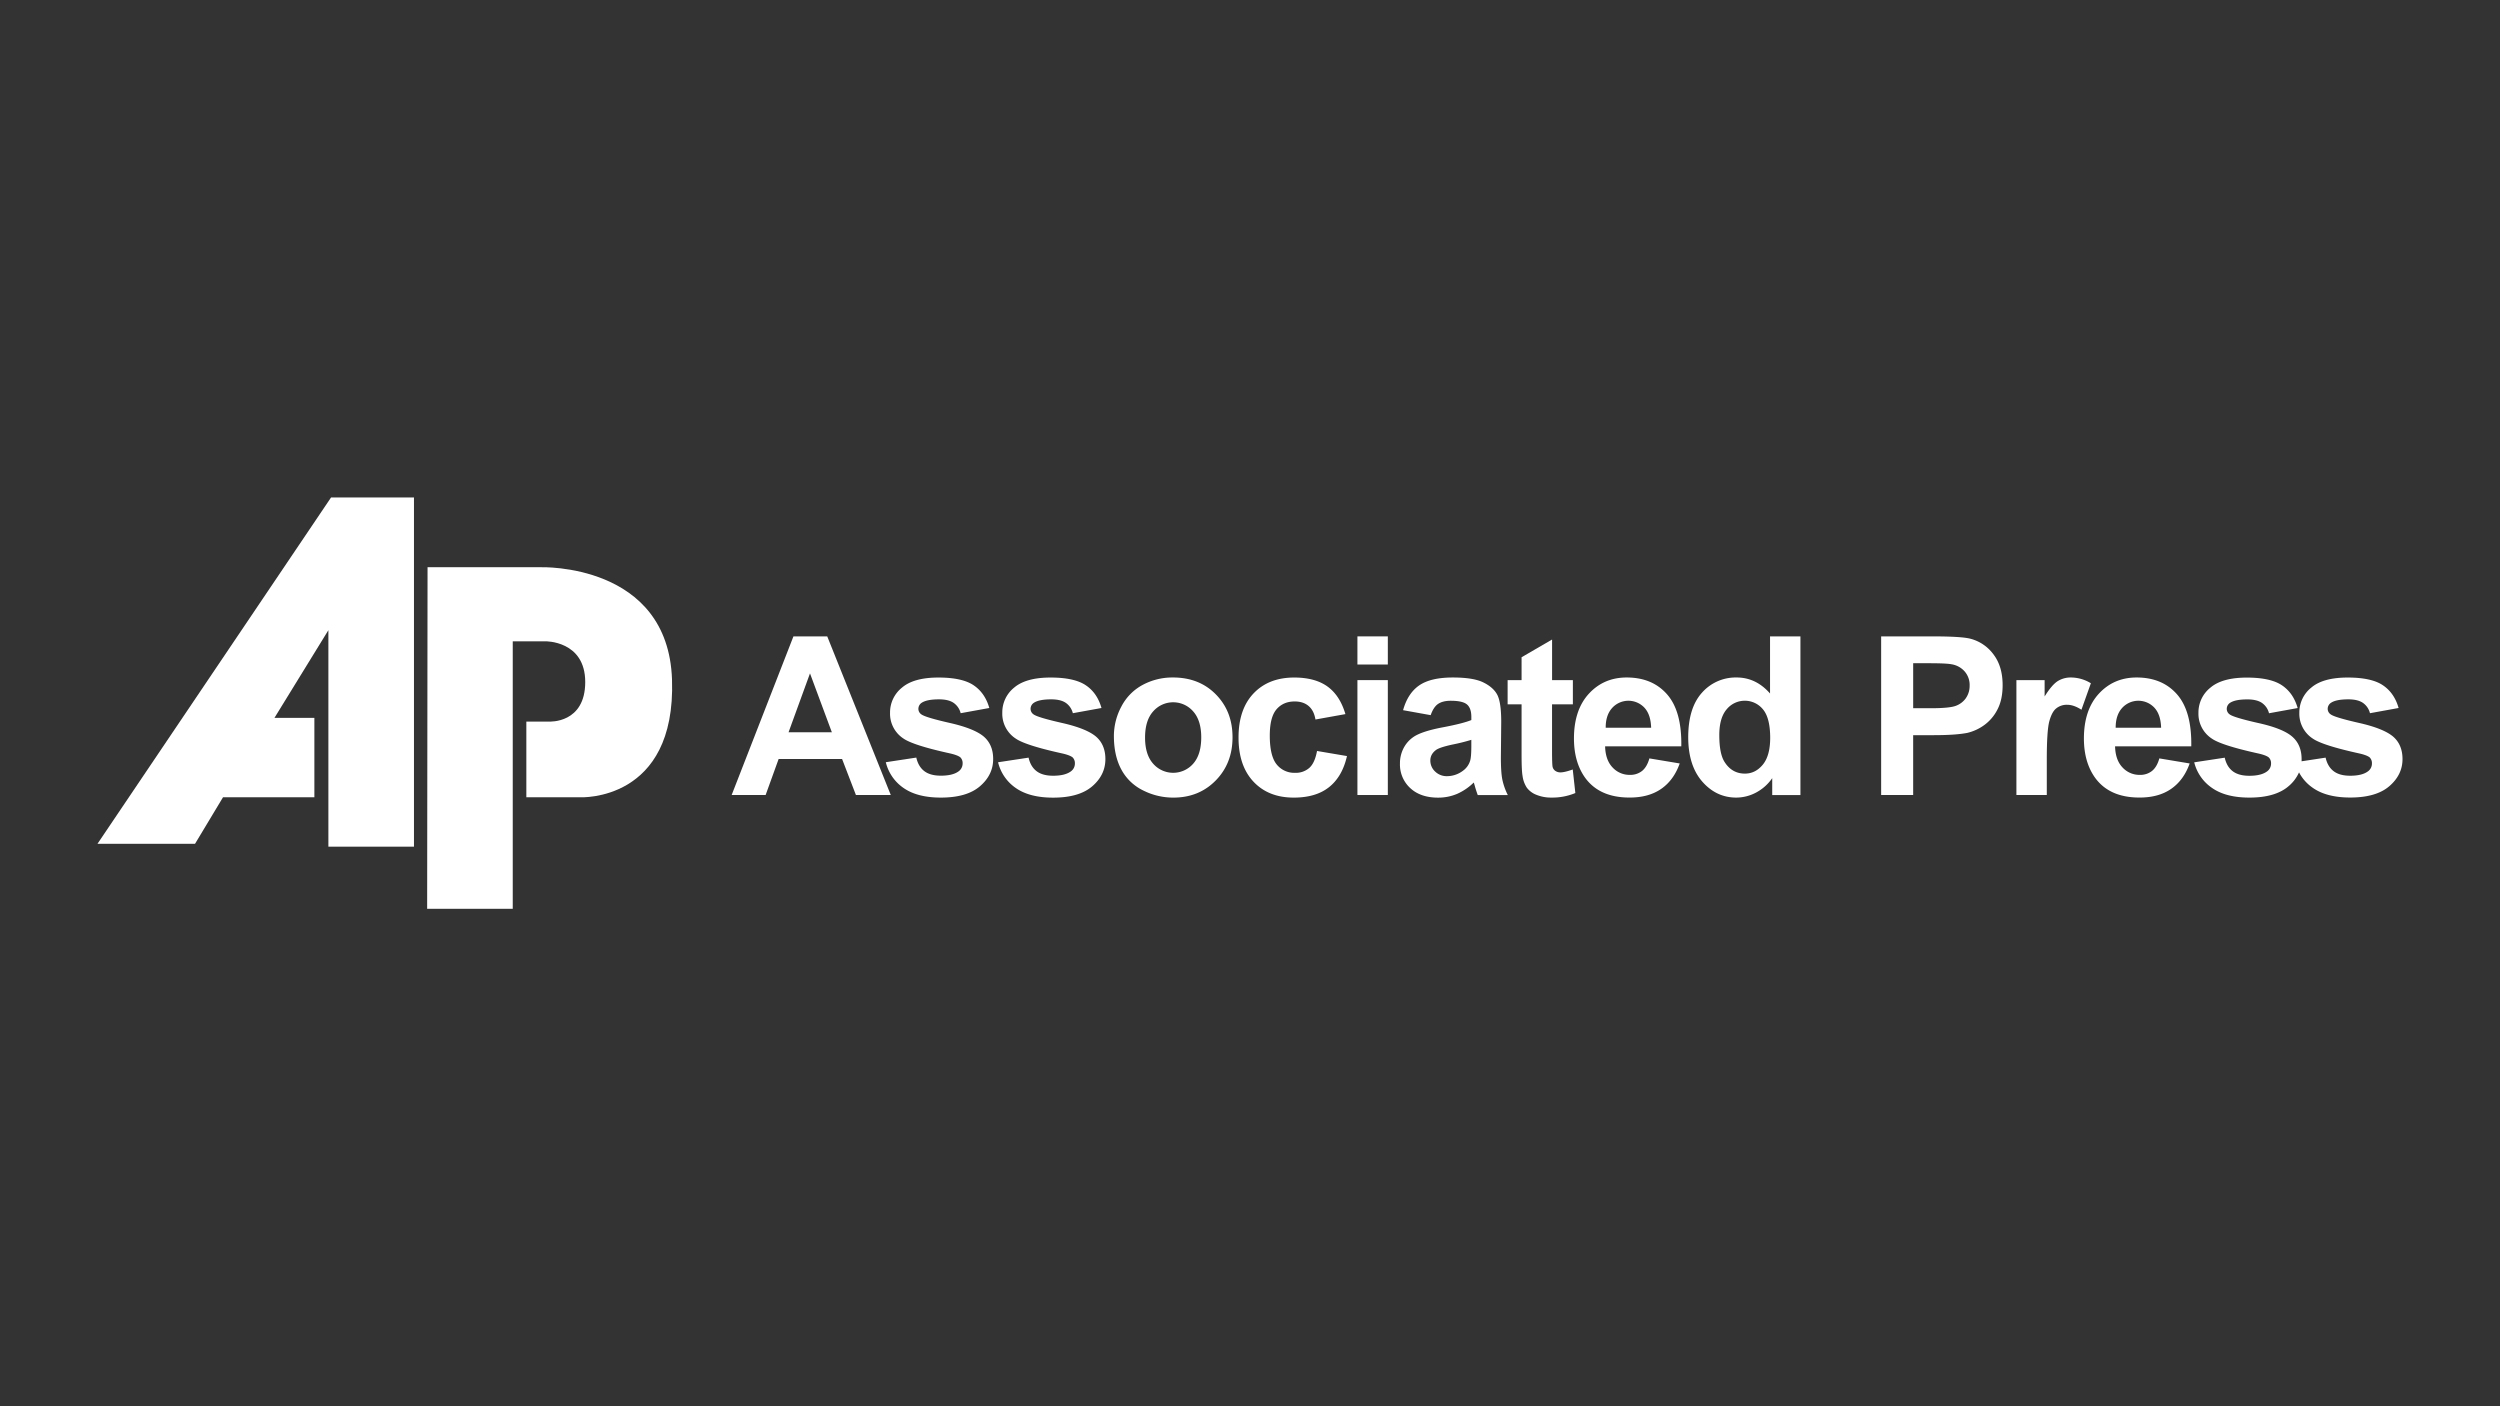 <svg id="Layer_1" data-name="Layer 1" xmlns="http://www.w3.org/2000/svg" viewBox="0 0 1920 1080"><rect x="0" y="0" width="1920" height="1080" fill="#333333" stroke="none"/><defs><style>.cls-1,.cls-2{fill:#fff;}.cls-1{fill-rule:evenodd;}</style></defs><polygon class="cls-1" points="1042.5 610.57 1042.51 610.57 1065.85 610.57 1065.85 522.33 1042.5 522.33 1042.5 610.57"/><polygon class="cls-1" points="74.87 648.03 149.79 648.03 171.27 612.31 241.44 612.31 241.44 551.3 210.79 551.3 252.2 483.98 252.2 650.23 317.93 650.23 317.93 382.06 254.25 382.06 74.87 648.03"/><path class="cls-1" d="M415.29,435.63H328.36l-.31,262.32h65.74V492.52h25s30.67-.63,30.67,31.3-27.51,30.35-27.51,30.35H404.23v58.14h41.39s73.64,3.77,70.49-90.38C513.08,432.21,415.29,435.63,415.29,435.63Z"/><path class="cls-1" d="M841.62,565.61q-7.41-6.17-26-10.39t-21.82-6.56a5.15,5.15,0,0,1-2.32-4.23,5.56,5.56,0,0,1,2.64-4.75c2.67-1.73,7.07-2.58,13.21-2.58q7.32,0,11.27,2.75a13.64,13.64,0,0,1,5.35,7.89l22-4c-2.21-7.74-6.23-13.55-12.11-17.49s-14.87-5.9-27-5.9q-19,0-28.08,7.83a24.37,24.37,0,0,0-9,19.25,22.76,22.76,0,0,0,10.47,19.9q7.56,5.16,35.82,11.37c4,.93,6.64,2,7.8,3.06a6.19,6.19,0,0,1,1.67,4.44,7.4,7.4,0,0,1-3.08,6.21q-4.56,3.36-13.62,3.35c-5.51,0-9.76-1.2-12.79-3.55s-5.09-5.82-6.08-10.35l-23.43,3.56h0a33.46,33.46,0,0,0,13.74,19.86q10.54,7.31,28.56,7.31,19.88,0,30-8.7T848.94,583Q848.94,571.88,841.62,565.61Z"/><path class="cls-1" d="M609.36,488.74,561.91,610.57H588l10-27.68h48.71l10.64,27.68h26.77l-48.8-121.83Zm-3.75,73.63,16.46-45.21,16.79,45.21Z"/><path class="cls-1" d="M1005.52,589.77a15.69,15.69,0,0,1-10.88,3.76,17.33,17.33,0,0,1-14.16-6.45q-5.28-6.5-5.29-22.2,0-14.1,5.2-20.16c3.47-4,8.1-6,13.93-6,4.37,0,7.91,1.14,10.67,3.47s4.51,5.79,5.28,10.39l23-4.14q-4.17-14.22-13.69-21.14T994,520.34q-19.68,0-31.26,12.19t-11.54,34q0,21.62,11.51,33.83t30.87,12.2q17.06,0,27.17-8.06c6.75-5.37,11.35-13.34,13.73-23.85l-23-3.9C1010.34,582.91,1008.37,587.25,1005.52,589.77Z"/><path class="cls-1" d="M755.45,565.61q-7.4-6.17-26-10.39t-21.81-6.56a5.13,5.13,0,0,1-2.32-4.23,5.55,5.55,0,0,1,2.63-4.75c2.67-1.73,7.07-2.58,13.22-2.58q7.32,0,11.27,2.75a13.64,13.64,0,0,1,5.35,7.89l22-4c-2.2-7.74-6.24-13.55-12.1-17.49s-14.88-5.9-27-5.9q-19,0-28.07,7.83a24.38,24.38,0,0,0-9.06,19.25A22.77,22.77,0,0,0,694,567.29q7.58,5.16,35.82,11.37c4,.93,6.64,2,7.81,3.06a6.19,6.19,0,0,1,1.67,4.44,7.4,7.4,0,0,1-3.08,6.21c-3,2.24-7.58,3.35-13.63,3.35-5.5,0-9.75-1.2-12.79-3.55s-5.07-5.82-6.08-10.35l-23.42,3.56h0a33.5,33.5,0,0,0,13.74,19.86c7,4.87,16.54,7.31,28.56,7.31,13.26,0,23.23-2.89,30-8.7s10.15-12.8,10.15-20.89Q762.77,571.88,755.45,565.61Z"/><path class="cls-1" d="M900.93,520.31a48.18,48.18,0,0,0-23.48,5.76,39.31,39.31,0,0,0-16.25,16.58,48.07,48.07,0,0,0-5.73,22.53q0,15.23,5.73,25.83A37.61,37.61,0,0,0,878,607.09a51.1,51.1,0,0,0,23.14,5.47c13.08,0,23.91-4.36,32.54-13.16s12.9-19.85,12.9-33.19-4.25-24.2-12.78-32.89S914.27,520.31,900.93,520.31Zm15.41,66.24a20.4,20.4,0,0,1-30.69,0q-6.25-7-6.24-20.11c0-8.74,2.07-15.47,6.24-20.11a20.36,20.36,0,0,1,30.69,0c4.14,4.64,6.21,11.31,6.21,19.92C922.55,575.15,920.48,581.89,916.34,586.55Z"/><polygon class="cls-1" points="1042.5 510.35 1042.51 510.35 1065.85 510.35 1065.85 488.74 1042.5 488.74 1042.5 510.35"/><polygon class="cls-1" points="1571.93 610.57 1571.93 610.57 1571.93 610.57 1571.93 610.57"/><path class="cls-1" d="M1590.36,520.31a18.64,18.64,0,0,0-10.09,2.83q-4.43,2.82-10,11.73V522.33h-21.67v88.24h23.34V583.31q0-22.5,2-29.59c1.29-4.69,3.06-8,5.35-9.75a12.87,12.87,0,0,1,8.32-2.7c3.36,0,7,1.27,10.94,3.81l7.24-20.34A29.53,29.53,0,0,0,1590.36,520.31Z"/><path class="cls-1" d="M1513.41,490.58q-6.79-1.83-29.24-1.84h-39.45V610.56h24.59V564.61h16c11.14,0,19.65-.6,25.51-1.74a36.09,36.09,0,0,0,12.75-5.77,33.25,33.25,0,0,0,10.36-12q4.08-7.62,4.09-18.87,0-14.51-7.07-23.71A31.88,31.88,0,0,0,1513.41,490.58Zm-3.5,45.44a16.33,16.33,0,0,1-7.69,6c-3.26,1.28-9.77,1.9-19.46,1.9h-13.44V509.36h11.88c8.84,0,14.74.25,17.69.82a16.92,16.92,0,0,1,9.88,5.39,15.77,15.77,0,0,1,3.91,11A16.53,16.53,0,0,1,1509.91,536Z"/><path class="cls-1" d="M1640.94,520.31q-17.54,0-29,12.43t-11.5,34.36q0,18.36,8.74,30.42,11.07,15.06,34.08,15c9.7,0,17.77-2.21,24.22-6.69s11.18-11,14.18-19.5l-23.29-3.88c-1.23,4.44-3.14,7.64-5.65,9.65a14.3,14.3,0,0,1-9.22,3,17.65,17.65,0,0,1-13.48-5.78c-3.61-3.82-5.47-9.22-5.65-16.13h58.53q.46-26.87-10.89-39.87T1640.94,520.31Zm-16.11,38.57c0-6.38,1.59-11.42,4.92-15.12a16.84,16.84,0,0,1,24.76-.31c3.32,3.53,5,8.65,5.23,15.43Z"/><rect class="cls-2" x="1444.71" y="610.56" height="0.01" transform="translate(-8.59 1200.4) rotate(-45)"/><path class="cls-1" d="M1198.45,593.19a6.71,6.71,0,0,1-3.94-1.14,5.2,5.2,0,0,1-2.09-3c-.29-1.2-.45-5.39-.45-12.6V540.93h16v-18.6H1192V491.15l-23.43,13.61v17.57h-10.72v18.6h10.72v38.46q0,12.39.74,16.44a21.63,21.63,0,0,0,3.29,9.11,16.8,16.8,0,0,0,7.44,5.51,29.54,29.54,0,0,0,11.37,2.09,46.11,46.11,0,0,0,18.46-3.49l-2-18.09C1203.75,592.43,1200.62,593.19,1198.45,593.19Z"/><path class="cls-1" d="M1249.29,520.31q-17.54,0-29,12.43t-11.49,34.36q0,18.36,8.73,30.42,11.09,15.06,34.07,15c9.71,0,17.79-2.21,24.24-6.69s11.17-11,14.18-19.5l-23.29-3.88c-1.24,4.44-3.15,7.64-5.65,9.65a14.37,14.37,0,0,1-9.23,3,17.67,17.67,0,0,1-13.47-5.78c-3.61-3.82-5.48-9.22-5.65-16.13h58.51q.48-26.87-10.87-39.87T1249.29,520.31Zm-16.11,38.57q-.06-9.57,4.91-15.12a16.85,16.85,0,0,1,24.77-.31c3.31,3.53,5,8.65,5.22,15.43Z"/><path class="cls-1" d="M1152.68,581.58l.26-27.26c0-10.14-1.06-17.1-3.13-20.9s-5.67-6.92-10.76-9.39-12.84-3.71-23.28-3.71c-11.46,0-20.08,2.07-25.93,6.15s-9.89,10.42-12.28,18.95l21.2,3.82c1.43-4.11,3.32-7,5.64-8.59s5.57-2.46,9.73-2.46q9.22,0,12.55,2.87c2.21,1.93,3.31,5.1,3.31,9.61V553c-4.2,1.75-11.78,3.69-22.66,5.72q-12.13,2.35-18.59,5.45a23.25,23.25,0,0,0-10,9,25.15,25.15,0,0,0-3.57,13.32,24.53,24.53,0,0,0,7.86,18.73c5.21,4.89,12.4,7.37,21.47,7.37a36.87,36.87,0,0,0,14.55-2.89,42.81,42.81,0,0,0,12.8-8.74c.32.91.59,1.83.83,2.75.65,2.33,1.4,4.63,2.23,6.9H1158a49.09,49.09,0,0,1-4.19-11.83Q1152.67,593.2,1152.68,581.58Zm-22.7-8.75c0,5.6-.29,9.4-.9,11.38a14.69,14.69,0,0,1-5.56,7.74,20.31,20.31,0,0,1-12.06,4.15,12.71,12.71,0,0,1-9.29-3.57,11.39,11.39,0,0,1-3.67-8.48c0-3.32,1.53-6,4.57-8.22,2-1.32,6.23-2.69,12.7-4.07a144.53,144.53,0,0,0,14.21-3.57Z"/><rect class="cls-2" x="1382.73" y="610.57" width="0.01"/><path class="cls-1" d="M1359.39,488.74v43.87q-10.8-12.29-25.59-12.3A34.48,34.48,0,0,0,1307.11,532q-10.53,11.67-10.55,34.13c0,14.6,3.64,26,10.84,34.19s15.92,12.23,26.07,12.23a32.55,32.55,0,0,0,14.84-3.68,35,35,0,0,0,12.76-11.25v13h21.66V488.74Zm-5.55,98.51c-3.77,4.57-8.34,6.88-13.74,6.88-6.74,0-12-3.07-15.76-9.15-2.61-4.21-3.92-11-3.92-20.44q0-13.14,5.62-19.74a18,18,0,0,1,28,.08c3.64,4.44,5.47,11.77,5.47,21.89C1359.48,575.85,1357.58,582.69,1353.84,587.25Z"/><path class="cls-1" d="M1837.81,565.61q-7.41-6.17-26-10.39T1790,548.66a5.14,5.14,0,0,1-2.33-4.23,5.56,5.56,0,0,1,2.64-4.75c2.66-1.73,7.07-2.58,13.21-2.58q7.32,0,11.27,2.75a13.63,13.63,0,0,1,5.34,7.89l22-4c-2.21-7.74-6.23-13.54-12.11-17.49s-14.87-5.9-27-5.9q-19,0-28.07,7.83a24.35,24.35,0,0,0-9.06,19.25,22.78,22.78,0,0,0,10.47,19.9q7.56,5.16,35.81,11.37c4,.93,6.64,2,7.81,3.06a6.19,6.19,0,0,1,1.67,4.44,7.4,7.4,0,0,1-3.08,6.21c-3,2.24-7.57,3.35-13.62,3.35-5.5,0-9.76-1.2-12.79-3.55s-5.08-5.82-6.09-10.35l-18.44,2.81c0-.55,0-1.11,0-1.67q0-11.09-7.3-17.35t-26.05-10.39q-18.67-4.23-21.82-6.56a5.14,5.14,0,0,1-2.31-4.23,5.56,5.56,0,0,1,2.62-4.75c2.67-1.73,7.07-2.58,13.22-2.58q7.31,0,11.26,2.75a13.59,13.59,0,0,1,5.35,7.89l22-4c-2.2-7.74-6.23-13.55-12.1-17.49s-14.88-5.9-26.95-5.9q-19,0-28.08,7.83a24.35,24.35,0,0,0-9.06,19.25,22.79,22.79,0,0,0,10.46,19.9q7.58,5.16,35.82,11.37c4,.93,6.65,2,7.81,3.06a6.15,6.15,0,0,1,1.67,4.44,7.37,7.37,0,0,1-3.08,6.21q-4.55,3.36-13.62,3.35c-5.5,0-9.76-1.2-12.8-3.55s-5.08-5.82-6.07-10.35l-23.44,3.56h0A33.54,33.54,0,0,0,1699,605.24c7,4.87,16.54,7.31,28.56,7.31q19.86,0,30-8.7a29.35,29.35,0,0,0,8.09-10.66,33.17,33.17,0,0,0,10.77,12c7,4.87,16.54,7.31,28.57,7.31q19.88,0,30-8.7T1845.13,583Q1845.13,571.88,1837.81,565.61Z"/></svg>